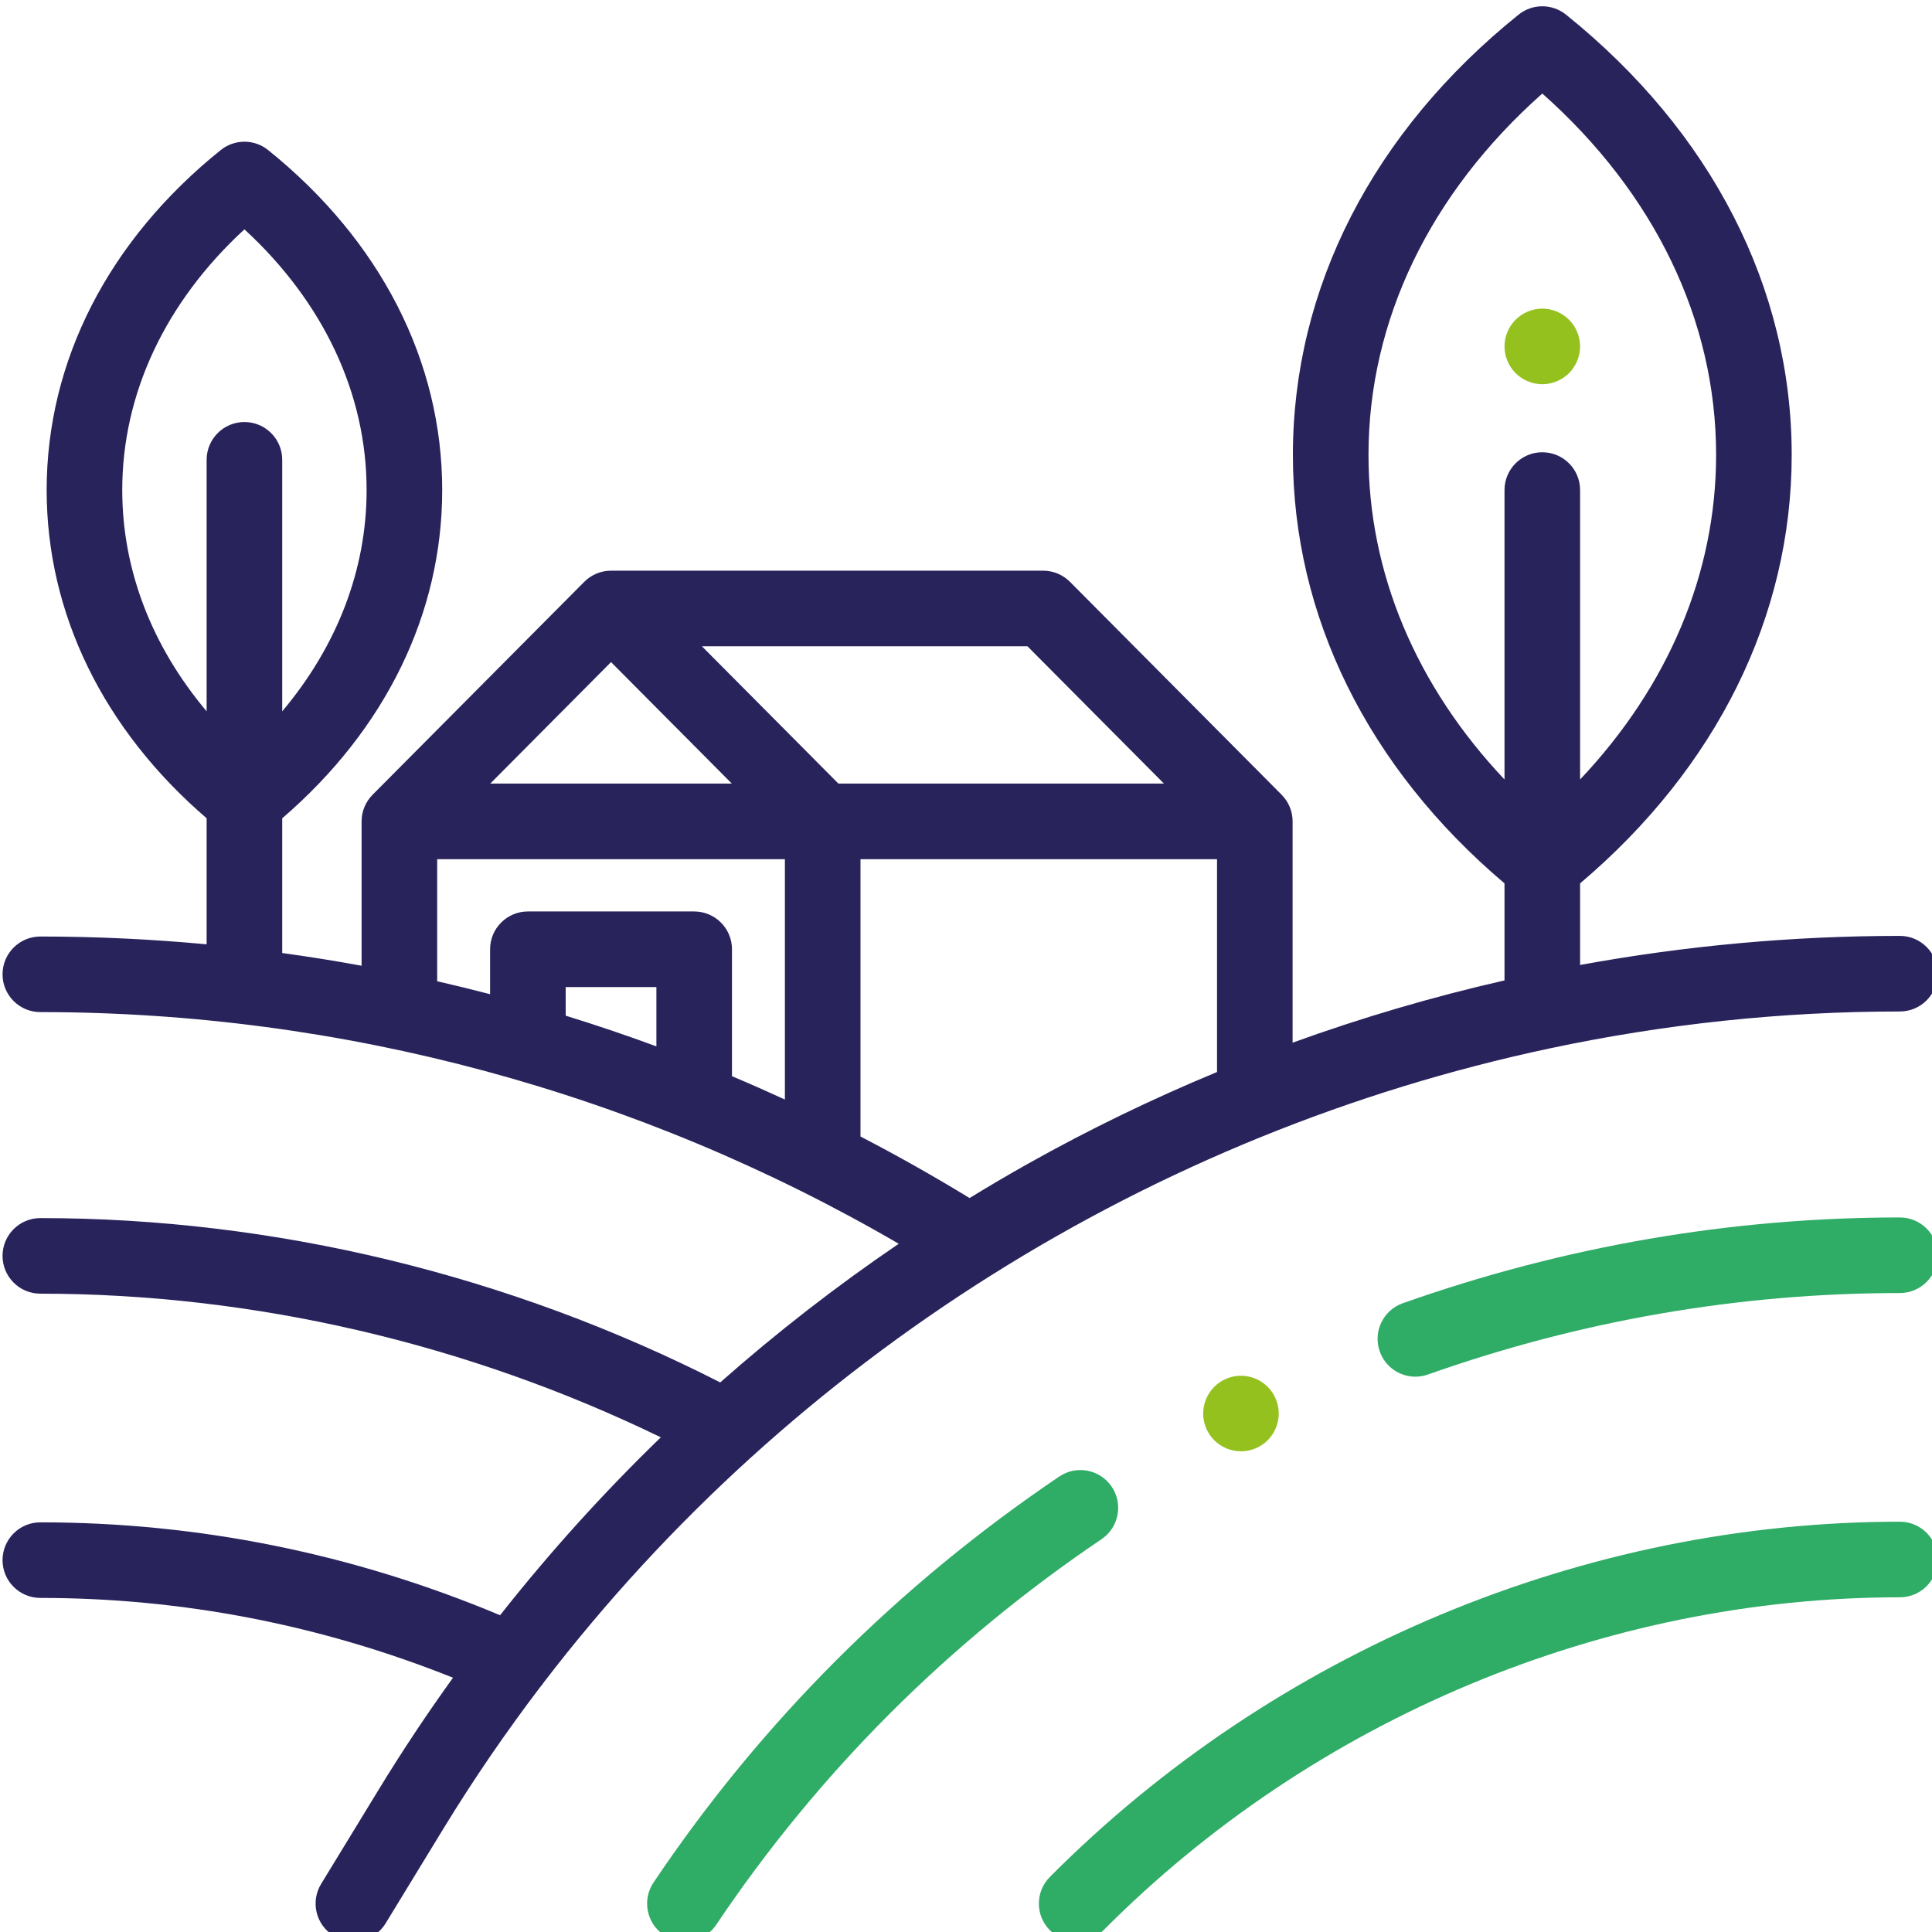 <?xml version="1.0" encoding="UTF-8" standalone="no"?>
<!DOCTYPE svg PUBLIC "-//W3C//DTD SVG 1.1//EN" "http://www.w3.org/Graphics/SVG/1.1/DTD/svg11.dtd">
<svg width="100%" height="100%" viewBox="0 0 90 90" version="1.1" xmlns="http://www.w3.org/2000/svg" xmlns:xlink="http://www.w3.org/1999/xlink" xml:space="preserve" xmlns:serif="http://www.serif.com/" style="fill-rule:evenodd;clip-rule:evenodd;stroke-linejoin:round;stroke-miterlimit:2;">
    <g transform="matrix(1,0,0,1,-484.951,-1177.92)">
        <g transform="matrix(1.834,0,0,1.834,-214.908,-591.115)">
            <g transform="matrix(0.096,0,0,0.096,381.667,964.737)">
                <path d="M502,400.957C418.484,400.957 336.516,435.215 277.109,494.945C273.211,498.863 273.23,505.195 277.145,509.086C279.098,511.027 281.645,511.996 284.199,511.996C286.766,511.996 289.332,511.016 291.289,509.051C346.969,453.066 423.77,420.957 502,420.957C507.523,420.957 512,416.48 512,410.957C512,405.437 507.523,400.957 502,400.957Z" style="fill:rgb(47,172,102);fill-rule:nonzero;"/>
                <path d="M293.469,391.695C290.375,387.117 284.16,385.914 279.586,389.008C236.824,417.891 200.711,454.031 172.242,496.422C169.164,501.008 170.383,507.223 174.969,510.301C176.684,511.449 178.617,512 180.535,512C183.754,512 186.918,510.445 188.848,507.574C215.871,467.328 250.164,433.012 290.781,405.578C295.355,402.488 296.559,396.273 293.469,391.695Z" style="fill:rgb(47,172,102);fill-rule:nonzero;"/>
                <path d="M502,320.457C457.293,320.457 413.043,328.094 370.48,343.156C365.273,344.996 362.547,350.711 364.391,355.918C365.84,360.023 369.699,362.586 373.816,362.586C374.922,362.586 376.047,362.398 377.152,362.008C417.566,347.707 459.57,340.457 502,340.457C507.523,340.457 512,335.98 512,330.457C512,324.934 507.523,320.457 502,320.457Z" style="fill:rgb(47,172,102);fill-rule:nonzero;"/>
                <path d="M143.277,443.379C209.066,357.602 304.301,298.043 409.387,275.723C409.406,275.719 409.426,275.715 409.441,275.711C439.641,269.301 470.645,265.961 502,265.961C507.52,265.961 512,261.48 512,255.961C512,250.438 507.52,245.961 502,245.961C473.566,245.961 445.242,248.563 417.398,253.652L417.398,232.066C453.543,201.469 473.383,161.375 473.383,118.68C473.383,74.535 452.176,33.172 413.664,2.207C410.004,-0.734 404.789,-0.734 401.129,2.207C362.621,33.172 341.41,74.535 341.41,118.68C341.41,161.375 361.254,201.469 397.395,232.066L397.395,257.742C378.395,262.066 359.668,267.578 341.332,274.215L341.332,215.664C341.332,212.914 340.223,210.426 338.426,208.617L338.426,208.613L282.426,152.281C280.547,150.395 277.996,149.332 275.332,149.332L161,149.332C158.34,149.332 155.785,150.395 153.91,152.281L97.91,208.613L97.91,208.617C96.113,210.426 95,212.914 95,215.668L95,253.855C88.031,252.578 81.031,251.453 74,250.492L74,214.844C101.332,191.332 116.328,160.668 116.328,128C116.328,93.871 99.969,61.926 70.266,38.039C66.605,35.098 61.395,35.098 57.734,38.039C28.031,61.922 11.672,93.871 11.672,128C11.672,160.664 26.668,191.328 54,214.84L54,248.191C39.418,246.828 24.738,246.125 10,246.125C4.477,246.125 0,250.602 0,256.125C0,261.648 4.477,266.125 10,266.125C89.961,266.125 168.172,287.281 237.121,327.418C220.602,338.645 204.824,350.906 189.887,364.105C134.023,335.645 71.953,320.625 10,320.625C4.48,320.625 0,325.102 0,330.625C0,336.148 4.48,340.625 10,340.625C66.371,340.625 122.855,353.734 174.172,378.629C158.969,393.336 144.758,409.07 131.645,425.703C92.746,409.391 51.863,401.125 10,401.125C4.48,401.125 0,405.602 0,411.125C0,416.648 4.48,421.125 10,421.125C47.5,421.125 84.164,428.234 119.188,442.234C112.277,451.836 105.711,461.699 99.535,471.824L84.297,496.789C81.418,501.5 82.91,507.656 87.621,510.531C89.25,511.527 91.047,512 92.824,512C96.191,512 99.484,510.293 101.367,507.207L116.605,482.242C124.551,469.223 133.137,456.695 142.289,444.668C142.648,444.27 142.984,443.844 143.277,443.379ZM361.414,118.68C361.414,83.137 377.676,49.469 407.398,23.086C437.121,49.469 453.383,83.137 453.383,118.68C453.383,150 440.742,179.871 417.398,204.578L417.398,128C417.398,122.477 412.922,118 407.398,118C401.875,118 397.398,122.477 397.398,128L397.398,204.578C374.051,179.871 361.414,150 361.414,118.68ZM31.672,128C31.672,102.492 43.09,78.266 64,59.016C84.91,78.262 96.328,102.492 96.328,128C96.328,149.082 88.52,169.293 74,186.543L74,120C74,114.477 69.523,110 64,110C58.48,110 54,114.477 54,120L54,186.543C39.48,169.293 31.672,149.082 31.672,128ZM307.293,205.664L221.16,205.664L185.043,169.332L271.176,169.332L307.293,205.664ZM161,173.516L192.961,205.664L129.043,205.664L161,173.516ZM115,225.664L207,225.664L207,289.258C202.363,287.125 197.699,285.063 193,283.082L193,249.496C193,243.977 188.523,239.496 183,239.496L139,239.496C133.48,239.496 129,243.977 129,249.496L129,261.387C124.352,260.176 119.688,259.027 115,257.957L115,225.664ZM173,275.191C165.07,272.27 157.07,269.559 149,267.07L149,259.496L173,259.496L173,275.191ZM227,299.043L227,225.664L321.336,225.664L321.336,281.977C304.207,289.074 287.469,297.176 271.242,306.285C266.055,309.195 260.93,312.219 255.863,315.32C246.41,309.547 236.785,304.117 227,299.043Z" style="fill:rgb(41,35,92);fill-rule:nonzero;"/>
                <path d="M407.398,100C410.027,100 412.609,98.93 414.469,97.066C416.328,95.207 417.398,92.629 417.398,90C417.398,87.367 416.332,84.789 414.469,82.93C412.609,81.066 410.027,80 407.398,80C404.77,80 402.188,81.066 400.332,82.93C398.469,84.789 397.398,87.367 397.398,90C397.398,92.629 398.469,95.207 400.332,97.066C402.188,98.926 404.77,100 407.398,100Z" style="fill:rgb(149,193,31);fill-rule:nonzero;"/>
                <path d="M320.598,365.27C318.742,367.129 317.668,369.707 317.668,372.336C317.668,374.977 318.738,377.547 320.598,379.406C322.461,381.27 325.039,382.336 327.668,382.336C330.301,382.336 332.879,381.27 334.738,379.406C336.598,377.547 337.668,374.977 337.668,372.336C337.668,369.707 336.598,367.129 334.738,365.27C332.879,363.406 330.301,362.336 327.668,362.336C325.039,362.336 322.461,363.406 320.598,365.27Z" style="fill:rgb(149,193,31);fill-rule:nonzero;"/>
            </g>
        </g>
    </g>
</svg>
